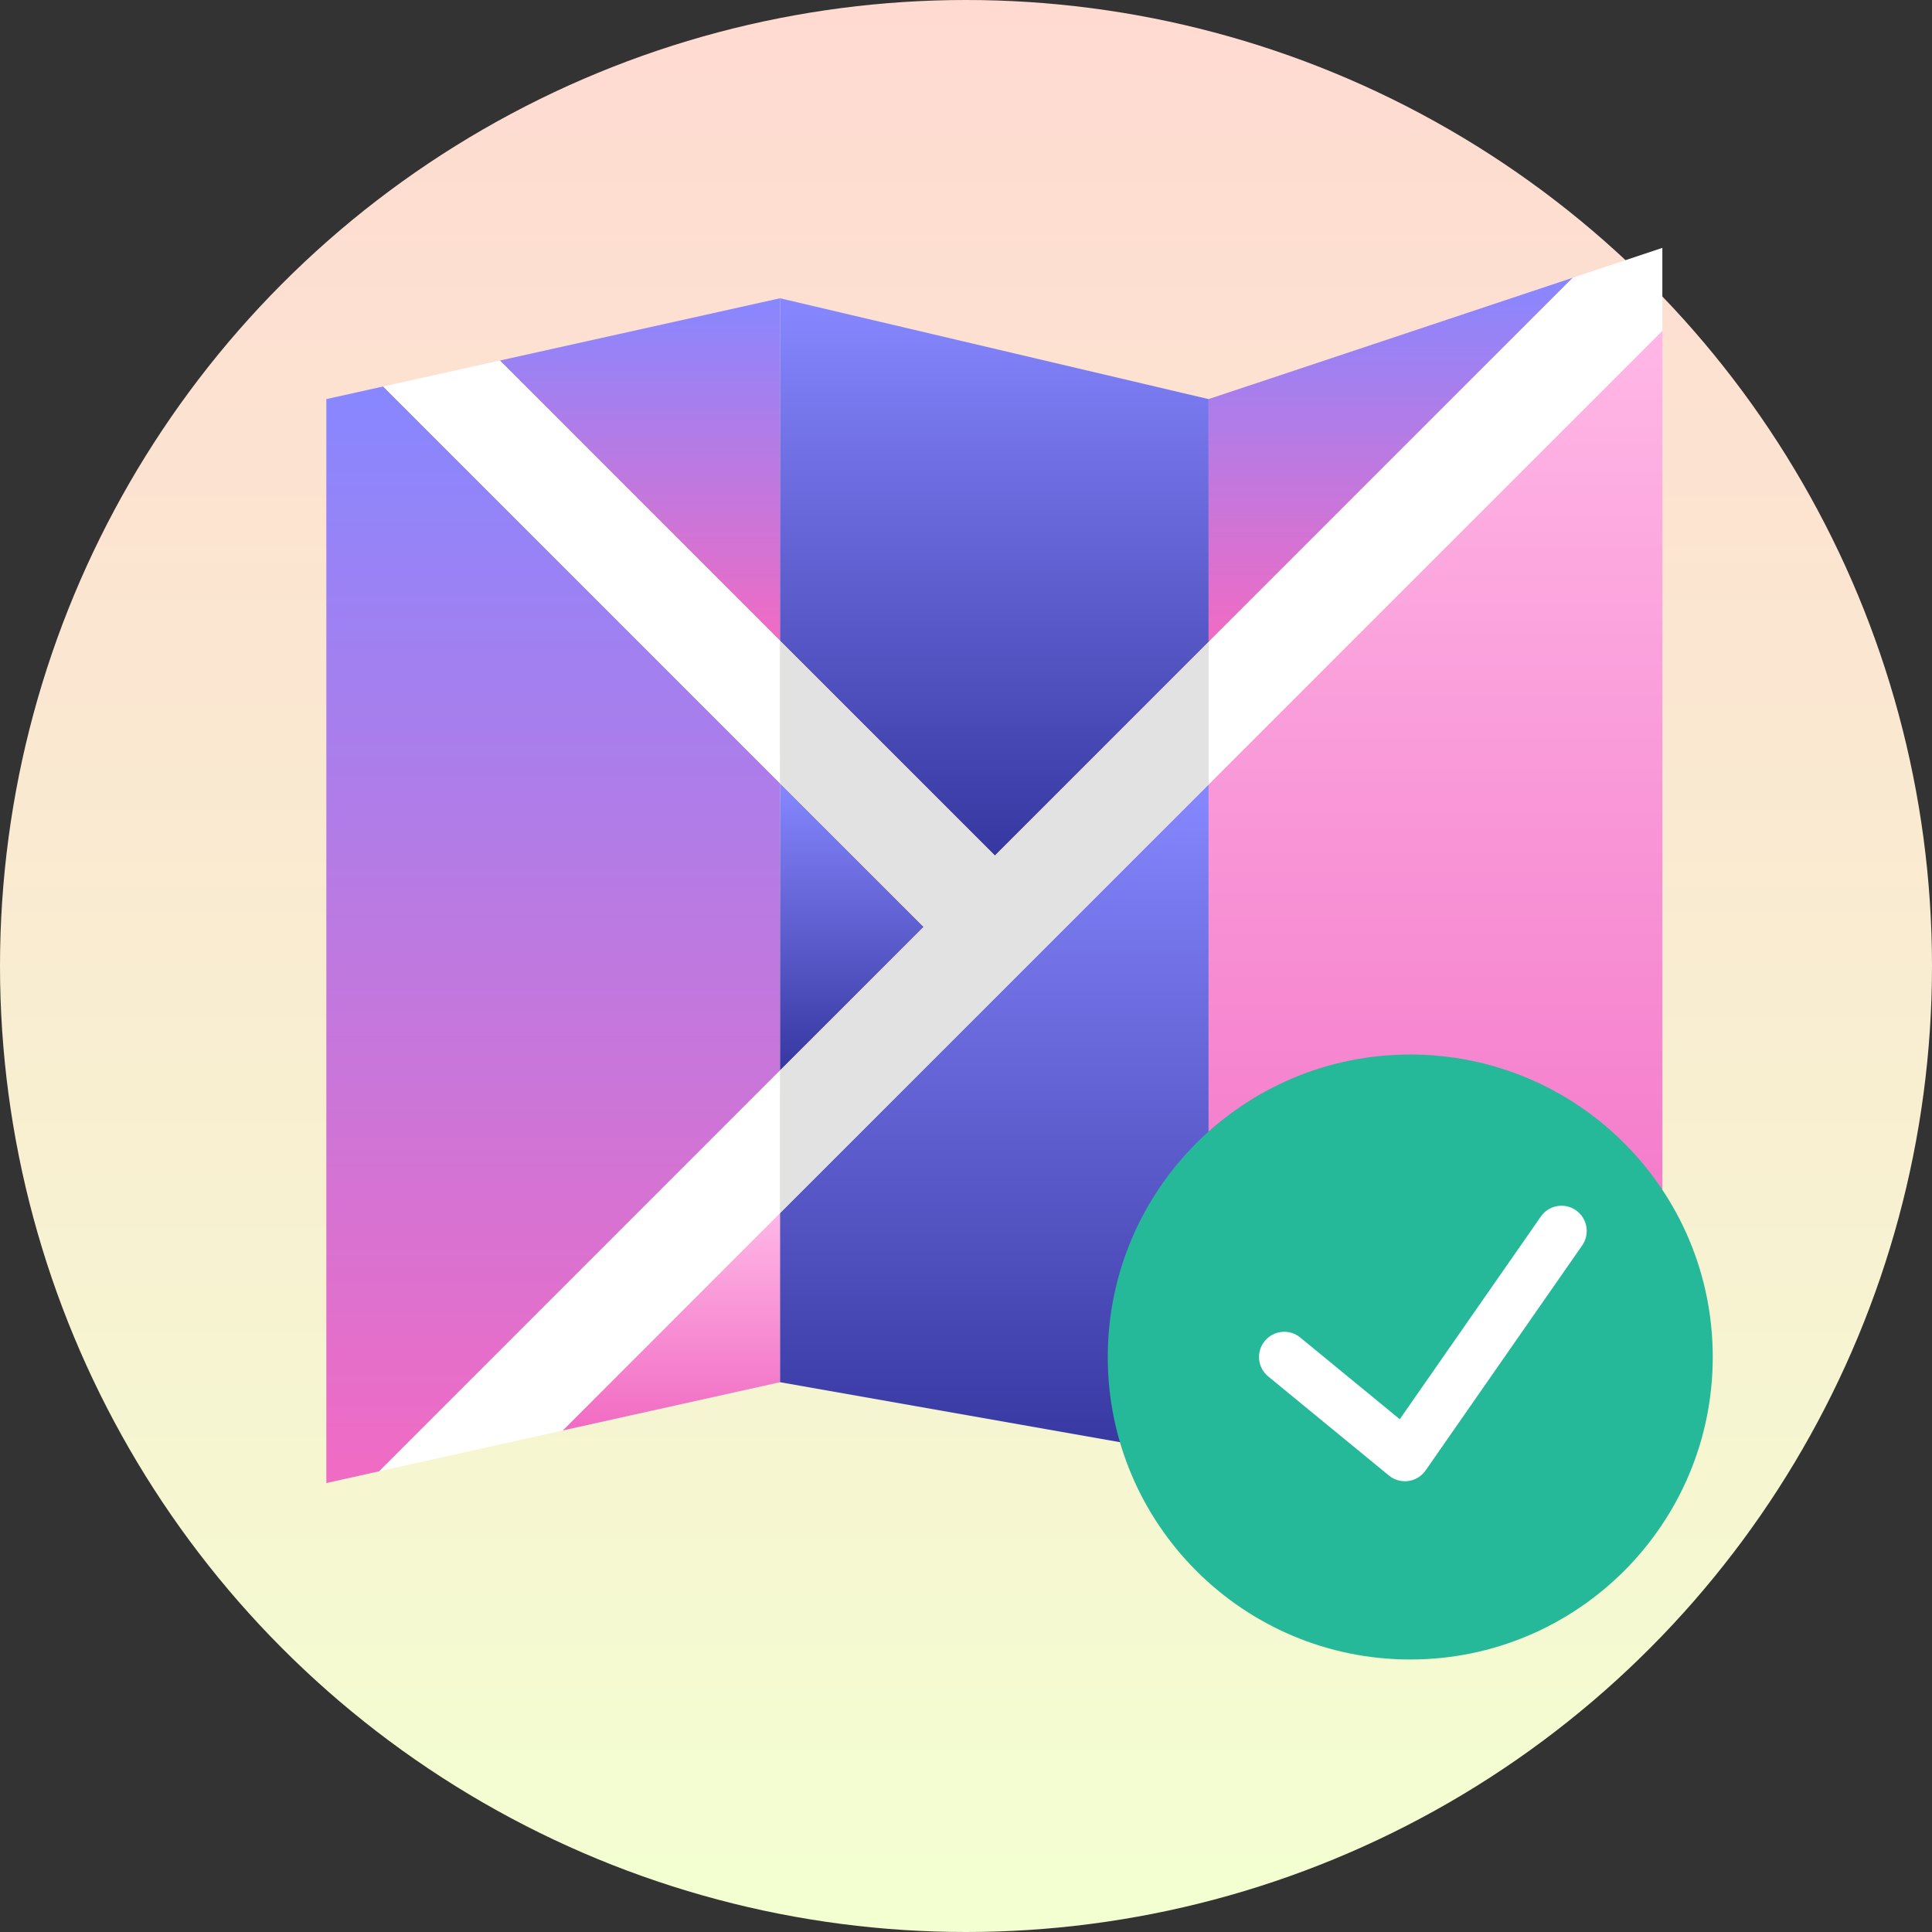 <svg width="58" height="58" viewBox="0 0 58 58" fill="none" xmlns="http://www.w3.org/2000/svg">
<rect x="0" y="0" width="58" height="58" fill="#333333" stroke="none"/>
<circle cx="29" cy="29" r="29" fill="url(#paint0_linear_79_3523)"/>
<g clip-path="url(#clip0_79_3523)">
<path d="M23.418 23.517L11.504 11.602L9.797 11.981V44.522L11.385 44.169L23.418 32.135V23.517Z" fill="url(#paint1_linear_79_3523)"/>
<path d="M16.889 42.945L23.418 41.495V36.416L16.889 42.945Z" fill="url(#paint2_linear_79_3523)"/>
<path d="M23.418 8.954L15.006 10.824L23.418 19.236V8.954Z" fill="url(#paint3_linear_79_3523)"/>
<path d="M47.218 8.337L36.283 11.981V19.27L47.218 8.337Z" fill="url(#paint4_linear_79_3523)"/>
<path d="M36.283 23.551V43.765L49.905 38.468V9.93L36.283 23.551Z" fill="url(#paint5_linear_79_3523)"/>
<path d="M29.868 25.685L36.283 19.27V11.981L23.418 8.954V19.236L29.868 25.685Z" fill="url(#paint6_linear_79_3523)"/>
<path d="M23.418 23.517V32.135L27.728 27.826L23.418 23.517Z" fill="url(#paint7_linear_79_3523)"/>
<path d="M23.418 36.416V41.495L36.283 43.765V23.551L23.418 36.416Z" fill="url(#paint8_linear_79_3523)"/>
<path d="M23.418 19.236L15.006 10.823L11.504 11.602L23.418 23.517V19.236Z" fill="white"/>
<path d="M23.418 32.135L11.385 44.169L16.889 42.946L23.418 36.416V32.135Z" fill="white"/>
<path d="M36.283 23.551L49.905 9.93V7.441L47.218 8.337L36.283 19.27V23.551Z" fill="white"/>
<path d="M29.868 25.685L23.418 19.236V23.517L27.728 27.826L23.418 32.135V36.416L36.283 23.551V19.27L29.868 25.685Z" fill="#E2E2E2"/>
<path d="M42.337 49.819C47.352 49.819 51.418 45.753 51.418 40.738C51.418 35.723 47.352 31.657 42.337 31.657C37.322 31.657 33.256 35.723 33.256 40.738C33.256 45.753 37.322 49.819 42.337 49.819Z" fill="#26B999"/>
<path d="M47.31 36.333C46.966 36.094 46.495 36.178 46.257 36.522L42.022 42.606L39.034 40.153C38.711 39.887 38.234 39.935 37.969 40.258C37.703 40.581 37.75 41.058 38.074 41.323L41.696 44.296C41.832 44.407 42.002 44.468 42.176 44.468C42.21 44.468 42.245 44.466 42.279 44.461C42.488 44.432 42.676 44.317 42.797 44.144L47.499 37.387C47.738 37.044 47.653 36.572 47.31 36.333Z" fill="white"/>
</g>
<defs>
<linearGradient id="paint0_linear_79_3523" x1="29" y1="0" x2="29" y2="58" gradientUnits="userSpaceOnUse">
<stop stop-color="#FFDAD1"/>
<stop offset="1" stop-color="#F3FFD1"/>
</linearGradient>
<linearGradient id="paint1_linear_79_3523" x1="16.608" y1="11.602" x2="16.608" y2="44.522" gradientUnits="userSpaceOnUse">
<stop stop-color="#8787FF"/>
<stop offset="1" stop-color="#F16BC3"/>
</linearGradient>
<linearGradient id="paint2_linear_79_3523" x1="20.153" y1="36.416" x2="20.153" y2="42.945" gradientUnits="userSpaceOnUse">
<stop stop-color="#FFB7E6"/>
<stop offset="1" stop-color="#F16BC3"/>
</linearGradient>
<linearGradient id="paint3_linear_79_3523" x1="19.212" y1="8.954" x2="19.212" y2="19.236" gradientUnits="userSpaceOnUse">
<stop stop-color="#8787FF"/>
<stop offset="1" stop-color="#F16BC3"/>
</linearGradient>
<linearGradient id="paint4_linear_79_3523" x1="41.75" y1="8.337" x2="41.75" y2="19.27" gradientUnits="userSpaceOnUse">
<stop stop-color="#8787FF"/>
<stop offset="1" stop-color="#F16BC3"/>
</linearGradient>
<linearGradient id="paint5_linear_79_3523" x1="43.094" y1="9.93" x2="43.094" y2="43.765" gradientUnits="userSpaceOnUse">
<stop stop-color="#FFB7E6"/>
<stop offset="1" stop-color="#F16BC3"/>
</linearGradient>
<linearGradient id="paint6_linear_79_3523" x1="29.85" y1="8.954" x2="29.85" y2="25.685" gradientUnits="userSpaceOnUse">
<stop stop-color="#8787FF"/>
<stop offset="1" stop-color="#3737A1"/>
</linearGradient>
<linearGradient id="paint7_linear_79_3523" x1="25.573" y1="23.517" x2="25.573" y2="32.135" gradientUnits="userSpaceOnUse">
<stop stop-color="#8787FF"/>
<stop offset="1" stop-color="#3737A1"/>
</linearGradient>
<linearGradient id="paint8_linear_79_3523" x1="29.85" y1="23.551" x2="29.85" y2="43.765" gradientUnits="userSpaceOnUse">
<stop stop-color="#8787FF"/>
<stop offset="1" stop-color="#3737A1"/>
</linearGradient>
<clipPath id="clip0_79_3523">
<rect width="42.378" height="42.378" fill="white" transform="translate(9.418 7.441)"/>
</clipPath>
</defs>
</svg>
